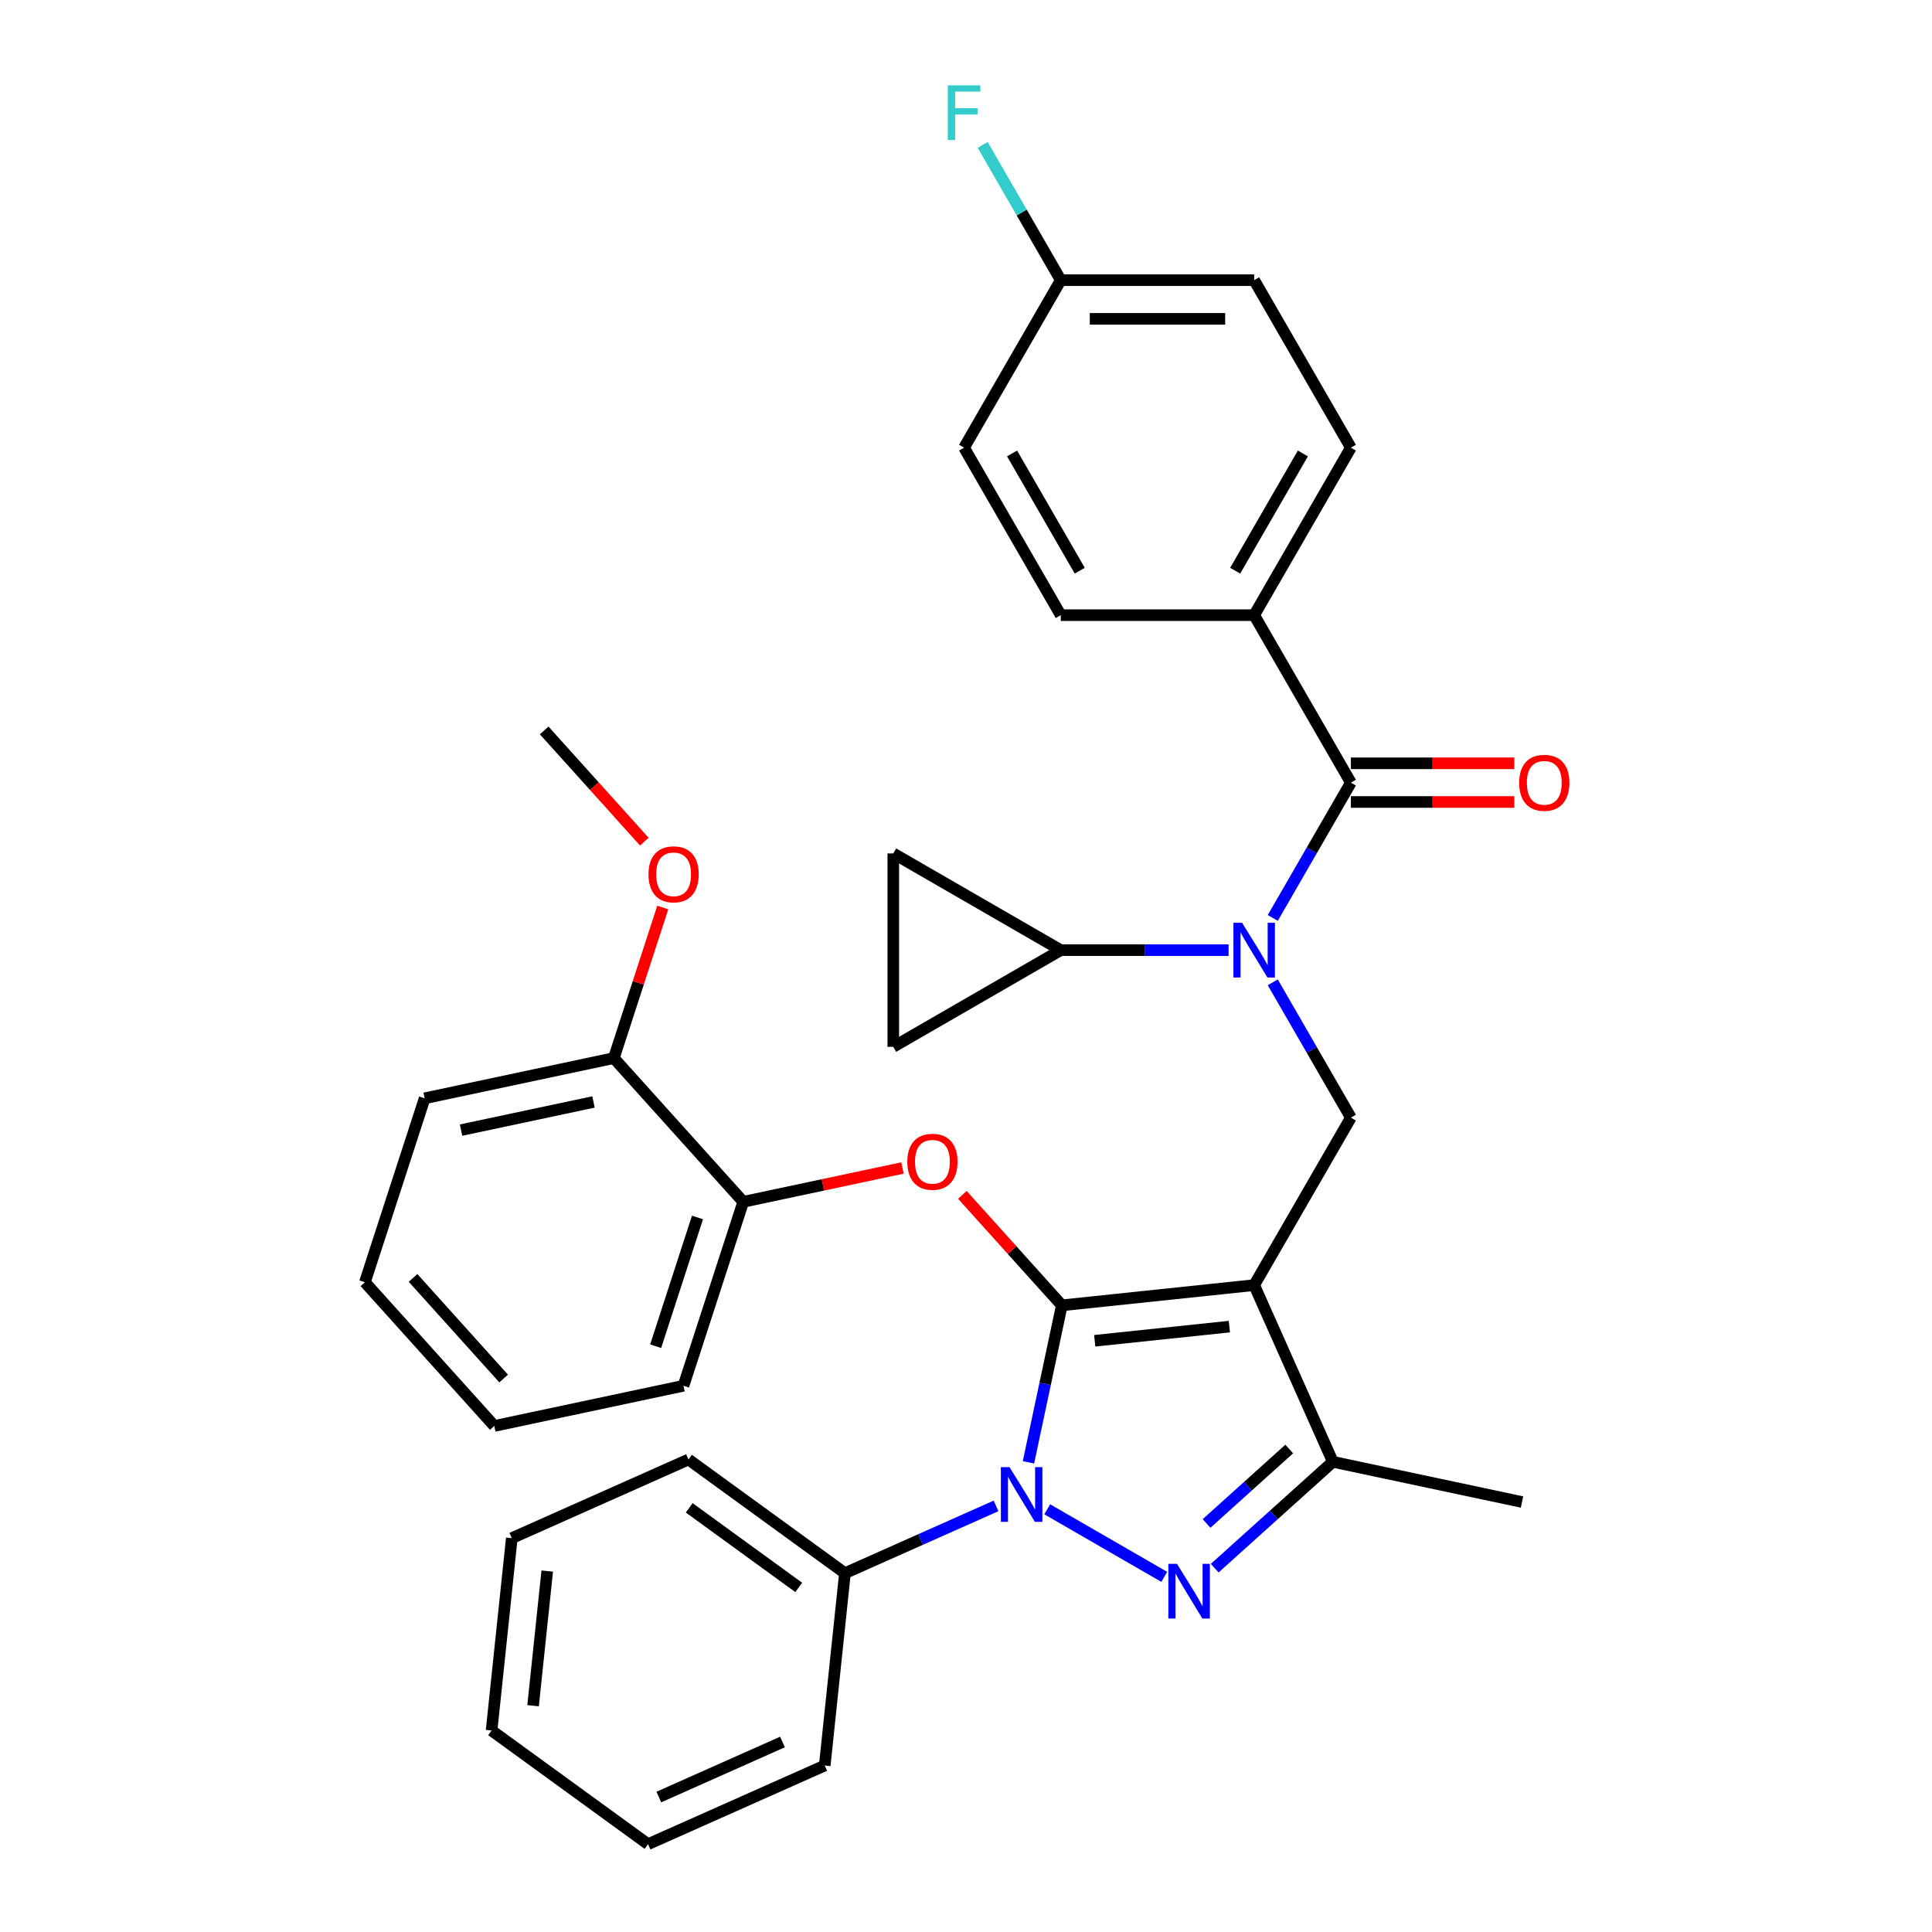 <?xml version='1.0' encoding='iso-8859-1'?>
<svg version='1.1' baseProfile='full'
              xmlns='http://www.w3.org/2000/svg'
                      xmlns:rdkit='http://www.rdkit.org/xml'
                      xmlns:xlink='http://www.w3.org/1999/xlink'
                  xml:space='preserve'
width='1000px' height='1000px' viewBox='0 0 1000 1000'>
<!-- END OF HEADER -->
<rect style='opacity:1.0;fill:#FFFFFF;stroke:none' width='1000' height='1000' x='0' y='0'> </rect>
<path class='bond-0' d='M 649.159,318.404 L 699.211,231.711' style='fill:none;fill-rule:evenodd;stroke:#000000;stroke-width:6px;stroke-linecap:butt;stroke-linejoin:miter;stroke-opacity:1' />
<path class='bond-0' d='M 639.328,295.39 L 674.365,234.704' style='fill:none;fill-rule:evenodd;stroke:#000000;stroke-width:6px;stroke-linecap:butt;stroke-linejoin:miter;stroke-opacity:1' />
<path class='bond-1' d='M 649.159,318.404 L 549.054,318.404' style='fill:none;fill-rule:evenodd;stroke:#000000;stroke-width:6px;stroke-linecap:butt;stroke-linejoin:miter;stroke-opacity:1' />
<path class='bond-2' d='M 649.159,318.404 L 699.211,405.097' style='fill:none;fill-rule:evenodd;stroke:#000000;stroke-width:6px;stroke-linecap:butt;stroke-linejoin:miter;stroke-opacity:1' />
<path class='bond-3' d='M 658.779,508.453 L 678.995,543.468' style='fill:none;fill-rule:evenodd;stroke:#0000FF;stroke-width:6px;stroke-linecap:butt;stroke-linejoin:miter;stroke-opacity:1' />
<path class='bond-3' d='M 678.995,543.468 L 699.211,578.483' style='fill:none;fill-rule:evenodd;stroke:#000000;stroke-width:6px;stroke-linecap:butt;stroke-linejoin:miter;stroke-opacity:1' />
<path class='bond-4' d='M 658.779,475.127 L 678.995,440.112' style='fill:none;fill-rule:evenodd;stroke:#0000FF;stroke-width:6px;stroke-linecap:butt;stroke-linejoin:miter;stroke-opacity:1' />
<path class='bond-4' d='M 678.995,440.112 L 699.211,405.097' style='fill:none;fill-rule:evenodd;stroke:#000000;stroke-width:6px;stroke-linecap:butt;stroke-linejoin:miter;stroke-opacity:1' />
<path class='bond-5' d='M 635.916,491.79 L 592.485,491.79' style='fill:none;fill-rule:evenodd;stroke:#0000FF;stroke-width:6px;stroke-linecap:butt;stroke-linejoin:miter;stroke-opacity:1' />
<path class='bond-5' d='M 592.485,491.79 L 549.054,491.79' style='fill:none;fill-rule:evenodd;stroke:#000000;stroke-width:6px;stroke-linecap:butt;stroke-linejoin:miter;stroke-opacity:1' />
<path class='bond-6' d='M 699.211,415.107 L 741.512,415.107' style='fill:none;fill-rule:evenodd;stroke:#000000;stroke-width:6px;stroke-linecap:butt;stroke-linejoin:miter;stroke-opacity:1' />
<path class='bond-6' d='M 741.512,415.107 L 783.813,415.107' style='fill:none;fill-rule:evenodd;stroke:#FF0000;stroke-width:6px;stroke-linecap:butt;stroke-linejoin:miter;stroke-opacity:1' />
<path class='bond-6' d='M 699.211,395.087 L 741.512,395.087' style='fill:none;fill-rule:evenodd;stroke:#000000;stroke-width:6px;stroke-linecap:butt;stroke-linejoin:miter;stroke-opacity:1' />
<path class='bond-6' d='M 741.512,395.087 L 783.813,395.087' style='fill:none;fill-rule:evenodd;stroke:#FF0000;stroke-width:6px;stroke-linecap:butt;stroke-linejoin:miter;stroke-opacity:1' />
<path class='bond-7' d='M 699.211,231.711 L 649.159,145.018' style='fill:none;fill-rule:evenodd;stroke:#000000;stroke-width:6px;stroke-linecap:butt;stroke-linejoin:miter;stroke-opacity:1' />
<path class='bond-8' d='M 549.054,318.404 L 499.002,231.711' style='fill:none;fill-rule:evenodd;stroke:#000000;stroke-width:6px;stroke-linecap:butt;stroke-linejoin:miter;stroke-opacity:1' />
<path class='bond-8' d='M 558.885,295.39 L 523.848,234.704' style='fill:none;fill-rule:evenodd;stroke:#000000;stroke-width:6px;stroke-linecap:butt;stroke-linejoin:miter;stroke-opacity:1' />
<path class='bond-9' d='M 699.211,578.483 L 649.159,665.176' style='fill:none;fill-rule:evenodd;stroke:#000000;stroke-width:6px;stroke-linecap:butt;stroke-linejoin:miter;stroke-opacity:1' />
<path class='bond-10' d='M 532.331,756.894 L 540.967,716.267' style='fill:none;fill-rule:evenodd;stroke:#0000FF;stroke-width:6px;stroke-linecap:butt;stroke-linejoin:miter;stroke-opacity:1' />
<path class='bond-10' d='M 540.967,716.267 L 549.603,675.64' style='fill:none;fill-rule:evenodd;stroke:#000000;stroke-width:6px;stroke-linecap:butt;stroke-linejoin:miter;stroke-opacity:1' />
<path class='bond-11' d='M 542.032,781.203 L 602.622,816.184' style='fill:none;fill-rule:evenodd;stroke:#0000FF;stroke-width:6px;stroke-linecap:butt;stroke-linejoin:miter;stroke-opacity:1' />
<path class='bond-12' d='M 515.547,779.453 L 476.443,796.863' style='fill:none;fill-rule:evenodd;stroke:#0000FF;stroke-width:6px;stroke-linecap:butt;stroke-linejoin:miter;stroke-opacity:1' />
<path class='bond-12' d='M 476.443,796.863 L 437.34,814.273' style='fill:none;fill-rule:evenodd;stroke:#000000;stroke-width:6px;stroke-linecap:butt;stroke-linejoin:miter;stroke-opacity:1' />
<path class='bond-13' d='M 549.603,675.64 L 523.862,647.053' style='fill:none;fill-rule:evenodd;stroke:#000000;stroke-width:6px;stroke-linecap:butt;stroke-linejoin:miter;stroke-opacity:1' />
<path class='bond-13' d='M 523.862,647.053 L 498.122,618.465' style='fill:none;fill-rule:evenodd;stroke:#FF0000;stroke-width:6px;stroke-linecap:butt;stroke-linejoin:miter;stroke-opacity:1' />
<path class='bond-14' d='M 549.603,675.64 L 649.159,665.176' style='fill:none;fill-rule:evenodd;stroke:#000000;stroke-width:6px;stroke-linecap:butt;stroke-linejoin:miter;stroke-opacity:1' />
<path class='bond-14' d='M 566.629,693.982 L 636.318,686.657' style='fill:none;fill-rule:evenodd;stroke:#000000;stroke-width:6px;stroke-linecap:butt;stroke-linejoin:miter;stroke-opacity:1' />
<path class='bond-15' d='M 649.159,665.176 L 689.875,756.626' style='fill:none;fill-rule:evenodd;stroke:#000000;stroke-width:6px;stroke-linecap:butt;stroke-linejoin:miter;stroke-opacity:1' />
<path class='bond-16' d='M 689.875,756.626 L 787.792,777.439' style='fill:none;fill-rule:evenodd;stroke:#000000;stroke-width:6px;stroke-linecap:butt;stroke-linejoin:miter;stroke-opacity:1' />
<path class='bond-17' d='M 689.875,756.626 L 659.3,784.156' style='fill:none;fill-rule:evenodd;stroke:#000000;stroke-width:6px;stroke-linecap:butt;stroke-linejoin:miter;stroke-opacity:1' />
<path class='bond-17' d='M 659.3,784.156 L 628.725,811.686' style='fill:none;fill-rule:evenodd;stroke:#0000FF;stroke-width:6px;stroke-linecap:butt;stroke-linejoin:miter;stroke-opacity:1' />
<path class='bond-17' d='M 667.306,750.007 L 645.904,769.277' style='fill:none;fill-rule:evenodd;stroke:#000000;stroke-width:6px;stroke-linecap:butt;stroke-linejoin:miter;stroke-opacity:1' />
<path class='bond-17' d='M 645.904,769.277 L 624.501,788.548' style='fill:none;fill-rule:evenodd;stroke:#0000FF;stroke-width:6px;stroke-linecap:butt;stroke-linejoin:miter;stroke-opacity:1' />
<path class='bond-18' d='M 549.054,491.79 L 462.361,541.842' style='fill:none;fill-rule:evenodd;stroke:#000000;stroke-width:6px;stroke-linecap:butt;stroke-linejoin:miter;stroke-opacity:1' />
<path class='bond-19' d='M 549.054,491.79 L 462.361,441.738' style='fill:none;fill-rule:evenodd;stroke:#000000;stroke-width:6px;stroke-linecap:butt;stroke-linejoin:miter;stroke-opacity:1' />
<path class='bond-20' d='M 462.361,541.842 L 462.361,441.738' style='fill:none;fill-rule:evenodd;stroke:#000000;stroke-width:6px;stroke-linecap:butt;stroke-linejoin:miter;stroke-opacity:1' />
<path class='bond-21' d='M 467.117,604.543 L 425.91,613.302' style='fill:none;fill-rule:evenodd;stroke:#FF0000;stroke-width:6px;stroke-linecap:butt;stroke-linejoin:miter;stroke-opacity:1' />
<path class='bond-21' d='M 425.91,613.302 L 384.703,622.061' style='fill:none;fill-rule:evenodd;stroke:#000000;stroke-width:6px;stroke-linecap:butt;stroke-linejoin:miter;stroke-opacity:1' />
<path class='bond-22' d='M 255.852,738.079 L 188.869,663.686' style='fill:none;fill-rule:evenodd;stroke:#000000;stroke-width:6px;stroke-linecap:butt;stroke-linejoin:miter;stroke-opacity:1' />
<path class='bond-22' d='M 260.683,713.523 L 213.794,661.449' style='fill:none;fill-rule:evenodd;stroke:#000000;stroke-width:6px;stroke-linecap:butt;stroke-linejoin:miter;stroke-opacity:1' />
<path class='bond-23' d='M 255.852,738.079 L 353.769,717.266' style='fill:none;fill-rule:evenodd;stroke:#000000;stroke-width:6px;stroke-linecap:butt;stroke-linejoin:miter;stroke-opacity:1' />
<path class='bond-24' d='M 188.869,663.686 L 219.803,568.481' style='fill:none;fill-rule:evenodd;stroke:#000000;stroke-width:6px;stroke-linecap:butt;stroke-linejoin:miter;stroke-opacity:1' />
<path class='bond-25' d='M 219.803,568.481 L 317.72,547.669' style='fill:none;fill-rule:evenodd;stroke:#000000;stroke-width:6px;stroke-linecap:butt;stroke-linejoin:miter;stroke-opacity:1' />
<path class='bond-25' d='M 238.653,584.943 L 307.195,570.374' style='fill:none;fill-rule:evenodd;stroke:#000000;stroke-width:6px;stroke-linecap:butt;stroke-linejoin:miter;stroke-opacity:1' />
<path class='bond-26' d='M 437.34,814.273 L 356.353,755.433' style='fill:none;fill-rule:evenodd;stroke:#000000;stroke-width:6px;stroke-linecap:butt;stroke-linejoin:miter;stroke-opacity:1' />
<path class='bond-26' d='M 413.424,821.644 L 356.733,780.456' style='fill:none;fill-rule:evenodd;stroke:#000000;stroke-width:6px;stroke-linecap:butt;stroke-linejoin:miter;stroke-opacity:1' />
<path class='bond-27' d='M 437.34,814.273 L 426.876,913.829' style='fill:none;fill-rule:evenodd;stroke:#000000;stroke-width:6px;stroke-linecap:butt;stroke-linejoin:miter;stroke-opacity:1' />
<path class='bond-28' d='M 356.353,755.433 L 264.903,796.149' style='fill:none;fill-rule:evenodd;stroke:#000000;stroke-width:6px;stroke-linecap:butt;stroke-linejoin:miter;stroke-opacity:1' />
<path class='bond-29' d='M 264.903,796.149 L 254.44,895.705' style='fill:none;fill-rule:evenodd;stroke:#000000;stroke-width:6px;stroke-linecap:butt;stroke-linejoin:miter;stroke-opacity:1' />
<path class='bond-29' d='M 283.245,813.176 L 275.92,882.865' style='fill:none;fill-rule:evenodd;stroke:#000000;stroke-width:6px;stroke-linecap:butt;stroke-linejoin:miter;stroke-opacity:1' />
<path class='bond-30' d='M 254.44,895.705 L 335.426,954.545' style='fill:none;fill-rule:evenodd;stroke:#000000;stroke-width:6px;stroke-linecap:butt;stroke-linejoin:miter;stroke-opacity:1' />
<path class='bond-31' d='M 335.426,954.545 L 426.876,913.829' style='fill:none;fill-rule:evenodd;stroke:#000000;stroke-width:6px;stroke-linecap:butt;stroke-linejoin:miter;stroke-opacity:1' />
<path class='bond-31' d='M 341,930.148 L 405.015,901.647' style='fill:none;fill-rule:evenodd;stroke:#000000;stroke-width:6px;stroke-linecap:butt;stroke-linejoin:miter;stroke-opacity:1' />
<path class='bond-32' d='M 317.72,547.669 L 384.703,622.061' style='fill:none;fill-rule:evenodd;stroke:#000000;stroke-width:6px;stroke-linecap:butt;stroke-linejoin:miter;stroke-opacity:1' />
<path class='bond-33' d='M 317.72,547.669 L 330.382,508.697' style='fill:none;fill-rule:evenodd;stroke:#000000;stroke-width:6px;stroke-linecap:butt;stroke-linejoin:miter;stroke-opacity:1' />
<path class='bond-33' d='M 330.382,508.697 L 343.045,469.726' style='fill:none;fill-rule:evenodd;stroke:#FF0000;stroke-width:6px;stroke-linecap:butt;stroke-linejoin:miter;stroke-opacity:1' />
<path class='bond-34' d='M 384.703,622.061 L 353.769,717.266' style='fill:none;fill-rule:evenodd;stroke:#000000;stroke-width:6px;stroke-linecap:butt;stroke-linejoin:miter;stroke-opacity:1' />
<path class='bond-34' d='M 361.021,630.155 L 339.368,696.798' style='fill:none;fill-rule:evenodd;stroke:#000000;stroke-width:6px;stroke-linecap:butt;stroke-linejoin:miter;stroke-opacity:1' />
<path class='bond-35' d='M 333.506,435.641 L 307.589,406.856' style='fill:none;fill-rule:evenodd;stroke:#FF0000;stroke-width:6px;stroke-linecap:butt;stroke-linejoin:miter;stroke-opacity:1' />
<path class='bond-35' d='M 307.589,406.856 L 281.671,378.071' style='fill:none;fill-rule:evenodd;stroke:#000000;stroke-width:6px;stroke-linecap:butt;stroke-linejoin:miter;stroke-opacity:1' />
<path class='bond-36' d='M 549.054,145.018 L 499.002,231.711' style='fill:none;fill-rule:evenodd;stroke:#000000;stroke-width:6px;stroke-linecap:butt;stroke-linejoin:miter;stroke-opacity:1' />
<path class='bond-37' d='M 549.054,145.018 L 528.838,110.003' style='fill:none;fill-rule:evenodd;stroke:#000000;stroke-width:6px;stroke-linecap:butt;stroke-linejoin:miter;stroke-opacity:1' />
<path class='bond-37' d='M 528.838,110.003 L 508.622,74.987' style='fill:none;fill-rule:evenodd;stroke:#33CCCC;stroke-width:6px;stroke-linecap:butt;stroke-linejoin:miter;stroke-opacity:1' />
<path class='bond-38' d='M 549.054,145.018 L 649.159,145.018' style='fill:none;fill-rule:evenodd;stroke:#000000;stroke-width:6px;stroke-linecap:butt;stroke-linejoin:miter;stroke-opacity:1' />
<path class='bond-38' d='M 564.07,165.039 L 634.143,165.039' style='fill:none;fill-rule:evenodd;stroke:#000000;stroke-width:6px;stroke-linecap:butt;stroke-linejoin:miter;stroke-opacity:1' />
<path  class='atom-1' d='M 642.899 477.63
L 652.179 492.63
Q 653.099 494.11, 654.579 496.79
Q 656.059 499.47, 656.139 499.63
L 656.139 477.63
L 659.899 477.63
L 659.899 505.95
L 656.019 505.95
L 646.059 489.55
Q 644.899 487.63, 643.659 485.43
Q 642.459 483.23, 642.099 482.55
L 642.099 505.95
L 638.419 505.95
L 638.419 477.63
L 642.899 477.63
' fill='#0000FF'/>
<path  class='atom-3' d='M 786.316 405.177
Q 786.316 398.377, 789.676 394.577
Q 793.036 390.777, 799.316 390.777
Q 805.596 390.777, 808.956 394.577
Q 812.316 398.377, 812.316 405.177
Q 812.316 412.057, 808.916 415.977
Q 805.516 419.857, 799.316 419.857
Q 793.076 419.857, 789.676 415.977
Q 786.316 412.097, 786.316 405.177
M 799.316 416.657
Q 803.636 416.657, 805.956 413.777
Q 808.316 410.857, 808.316 405.177
Q 808.316 399.617, 805.956 396.817
Q 803.636 393.977, 799.316 393.977
Q 794.996 393.977, 792.636 396.777
Q 790.316 399.577, 790.316 405.177
Q 790.316 410.897, 792.636 413.777
Q 794.996 416.657, 799.316 416.657
' fill='#FF0000'/>
<path  class='atom-7' d='M 522.53 759.397
L 531.81 774.397
Q 532.73 775.877, 534.21 778.557
Q 535.69 781.237, 535.77 781.397
L 535.77 759.397
L 539.53 759.397
L 539.53 787.717
L 535.65 787.717
L 525.69 771.317
Q 524.53 769.397, 523.29 767.197
Q 522.09 764.997, 521.73 764.317
L 521.73 787.717
L 518.05 787.717
L 518.05 759.397
L 522.53 759.397
' fill='#0000FF'/>
<path  class='atom-11' d='M 609.223 809.449
L 618.503 824.449
Q 619.423 825.929, 620.903 828.609
Q 622.383 831.289, 622.463 831.449
L 622.463 809.449
L 626.223 809.449
L 626.223 837.769
L 622.343 837.769
L 612.383 821.369
Q 611.223 819.449, 609.983 817.249
Q 608.783 815.049, 608.423 814.369
L 608.423 837.769
L 604.743 837.769
L 604.743 809.449
L 609.223 809.449
' fill='#0000FF'/>
<path  class='atom-15' d='M 469.62 601.328
Q 469.62 594.528, 472.98 590.728
Q 476.34 586.928, 482.62 586.928
Q 488.9 586.928, 492.26 590.728
Q 495.62 594.528, 495.62 601.328
Q 495.62 608.208, 492.22 612.128
Q 488.82 616.008, 482.62 616.008
Q 476.38 616.008, 472.98 612.128
Q 469.62 608.248, 469.62 601.328
M 482.62 612.808
Q 486.94 612.808, 489.26 609.928
Q 491.62 607.008, 491.62 601.328
Q 491.62 595.768, 489.26 592.968
Q 486.94 590.128, 482.62 590.128
Q 478.3 590.128, 475.94 592.928
Q 473.62 595.728, 473.62 601.328
Q 473.62 607.048, 475.94 609.928
Q 478.3 612.808, 482.62 612.808
' fill='#FF0000'/>
<path  class='atom-29' d='M 335.654 452.543
Q 335.654 445.743, 339.014 441.943
Q 342.374 438.143, 348.654 438.143
Q 354.934 438.143, 358.294 441.943
Q 361.654 445.743, 361.654 452.543
Q 361.654 459.423, 358.254 463.343
Q 354.854 467.223, 348.654 467.223
Q 342.414 467.223, 339.014 463.343
Q 335.654 459.463, 335.654 452.543
M 348.654 464.023
Q 352.974 464.023, 355.294 461.143
Q 357.654 458.223, 357.654 452.543
Q 357.654 446.983, 355.294 444.183
Q 352.974 441.343, 348.654 441.343
Q 344.334 441.343, 341.974 444.143
Q 339.654 446.943, 339.654 452.543
Q 339.654 458.263, 341.974 461.143
Q 344.334 464.023, 348.654 464.023
' fill='#FF0000'/>
<path  class='atom-34' d='M 490.582 44.165
L 507.422 44.165
L 507.422 47.405
L 494.382 47.405
L 494.382 56.005
L 505.982 56.005
L 505.982 59.285
L 494.382 59.285
L 494.382 72.485
L 490.582 72.485
L 490.582 44.165
' fill='#33CCCC'/>
</svg>
